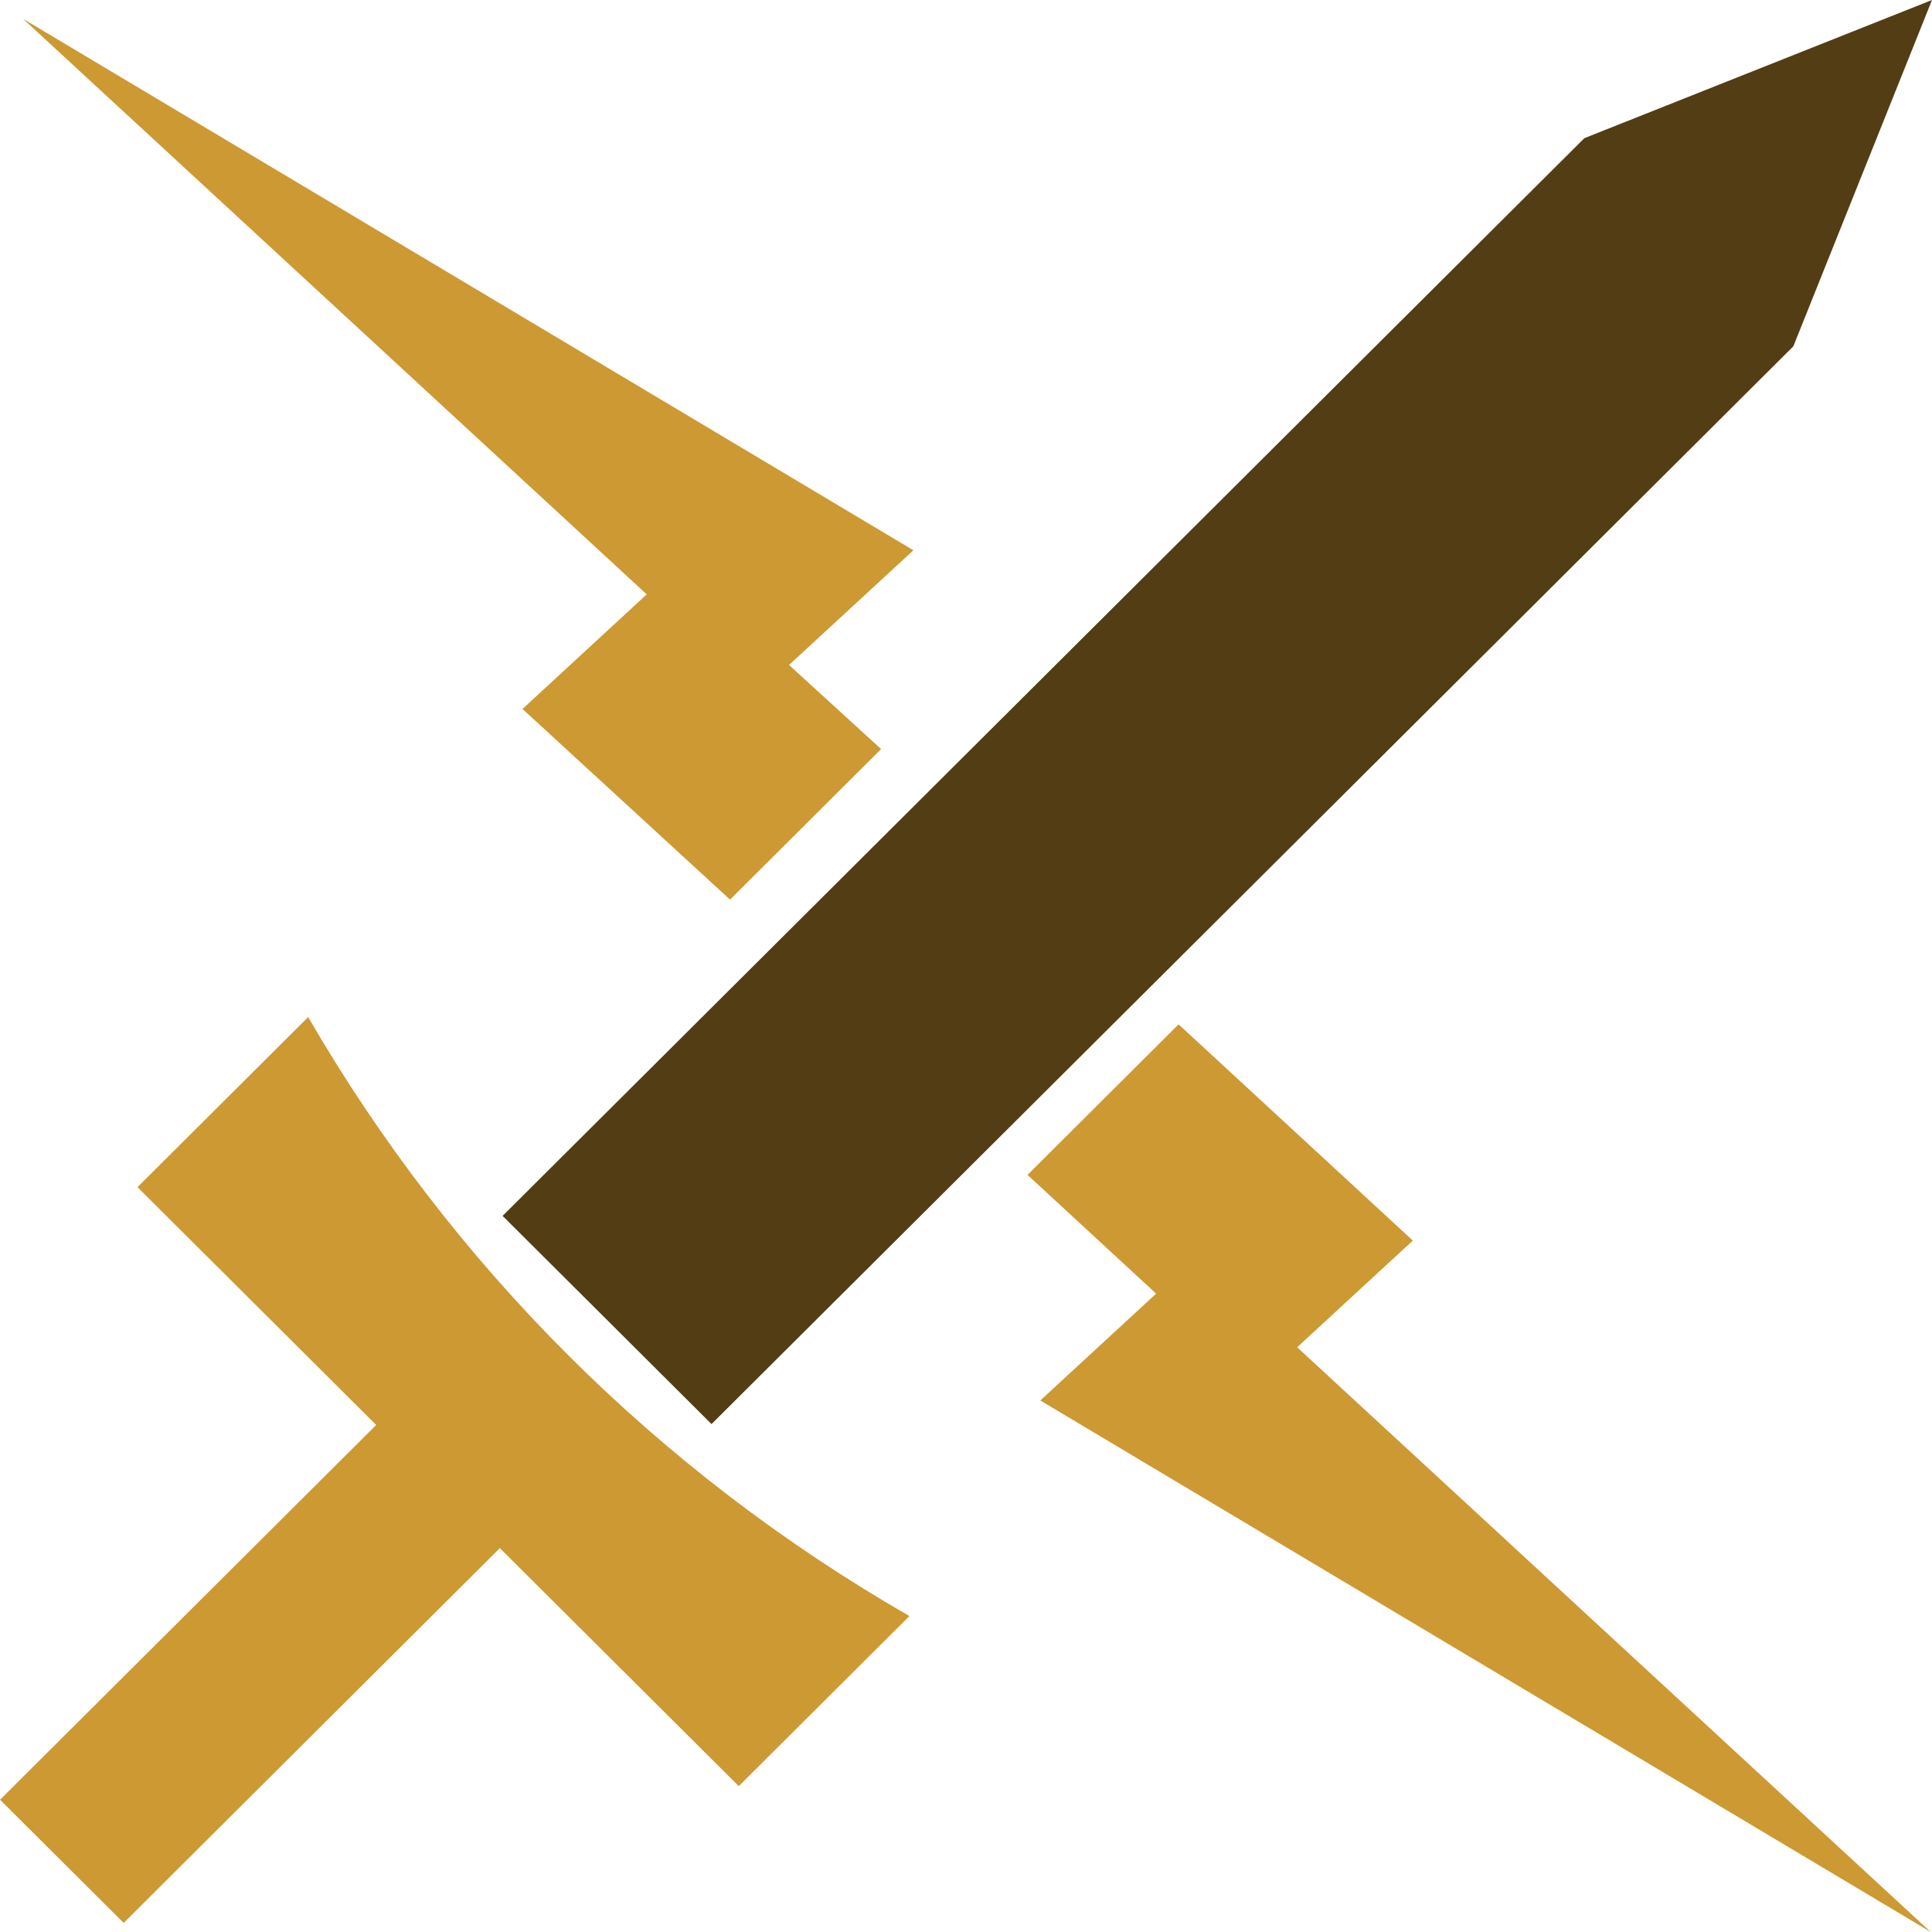 <?xml version="1.0" encoding="UTF-8"?>
<!DOCTYPE svg PUBLIC "-//W3C//DTD SVG 1.1//EN" "http://www.w3.org/Graphics/SVG/1.1/DTD/svg11.dtd">
<!-- Creator: CorelDRAW -->
<svg xmlns="http://www.w3.org/2000/svg" xml:space="preserve" width="0.5in" height="0.5in" version="1.1" style="shape-rendering:geometricPrecision; text-rendering:geometricPrecision; image-rendering:optimizeQuality; fill-rule:evenodd; clip-rule:evenodd"
viewBox="0 0 500 500"
 xmlns:xlink="http://www.w3.org/1999/xlink"
 xmlns:xodm="http://www.corel.com/coreldraw/odm/2003">
 <defs>
  <style type="text/css">
   <![CDATA[
    .fil1 {fill:#523D14;fill-rule:nonzero}
    .fil2 {fill:#523D14;fill-rule:nonzero}
    .fil0 {fill:#CC9933;fill-rule:nonzero}
   ]]>
  </style>
 </defs>
 <g id="Layer_x0020_1">
  <polygon class="fil0" points="365.64,321.06 305.02,265.1 265.92,304.06 299.21,334.79 269.23,362.44 499.67,500 335.7,348.67 "/>
  <polygon class="fil0" points="135.22,183.48 188.93,232.82 228.03,193.86 204.2,172.09 236.39,142.41 5.94,4.85 167.37,153.82 "/>
  <path class="fil0" d="M79.75 263.22l-44.17 44.01 61.78 61.55 -97.35 96.99 32 31.88 97.35 -97 61.83 61.6 44.17 -44.01c-65.16,-37.47 -118.41,-90.84 -155.61,-155.03z"/>
  <polygon class="fil1" points="35.57,307.23 35.57,307.23 "/>
  <polygon class="fil2" points="184.14,368.55 464.11,89.63 500,0 410.03,35.76 130.07,314.67 "/>
 </g>
</svg>